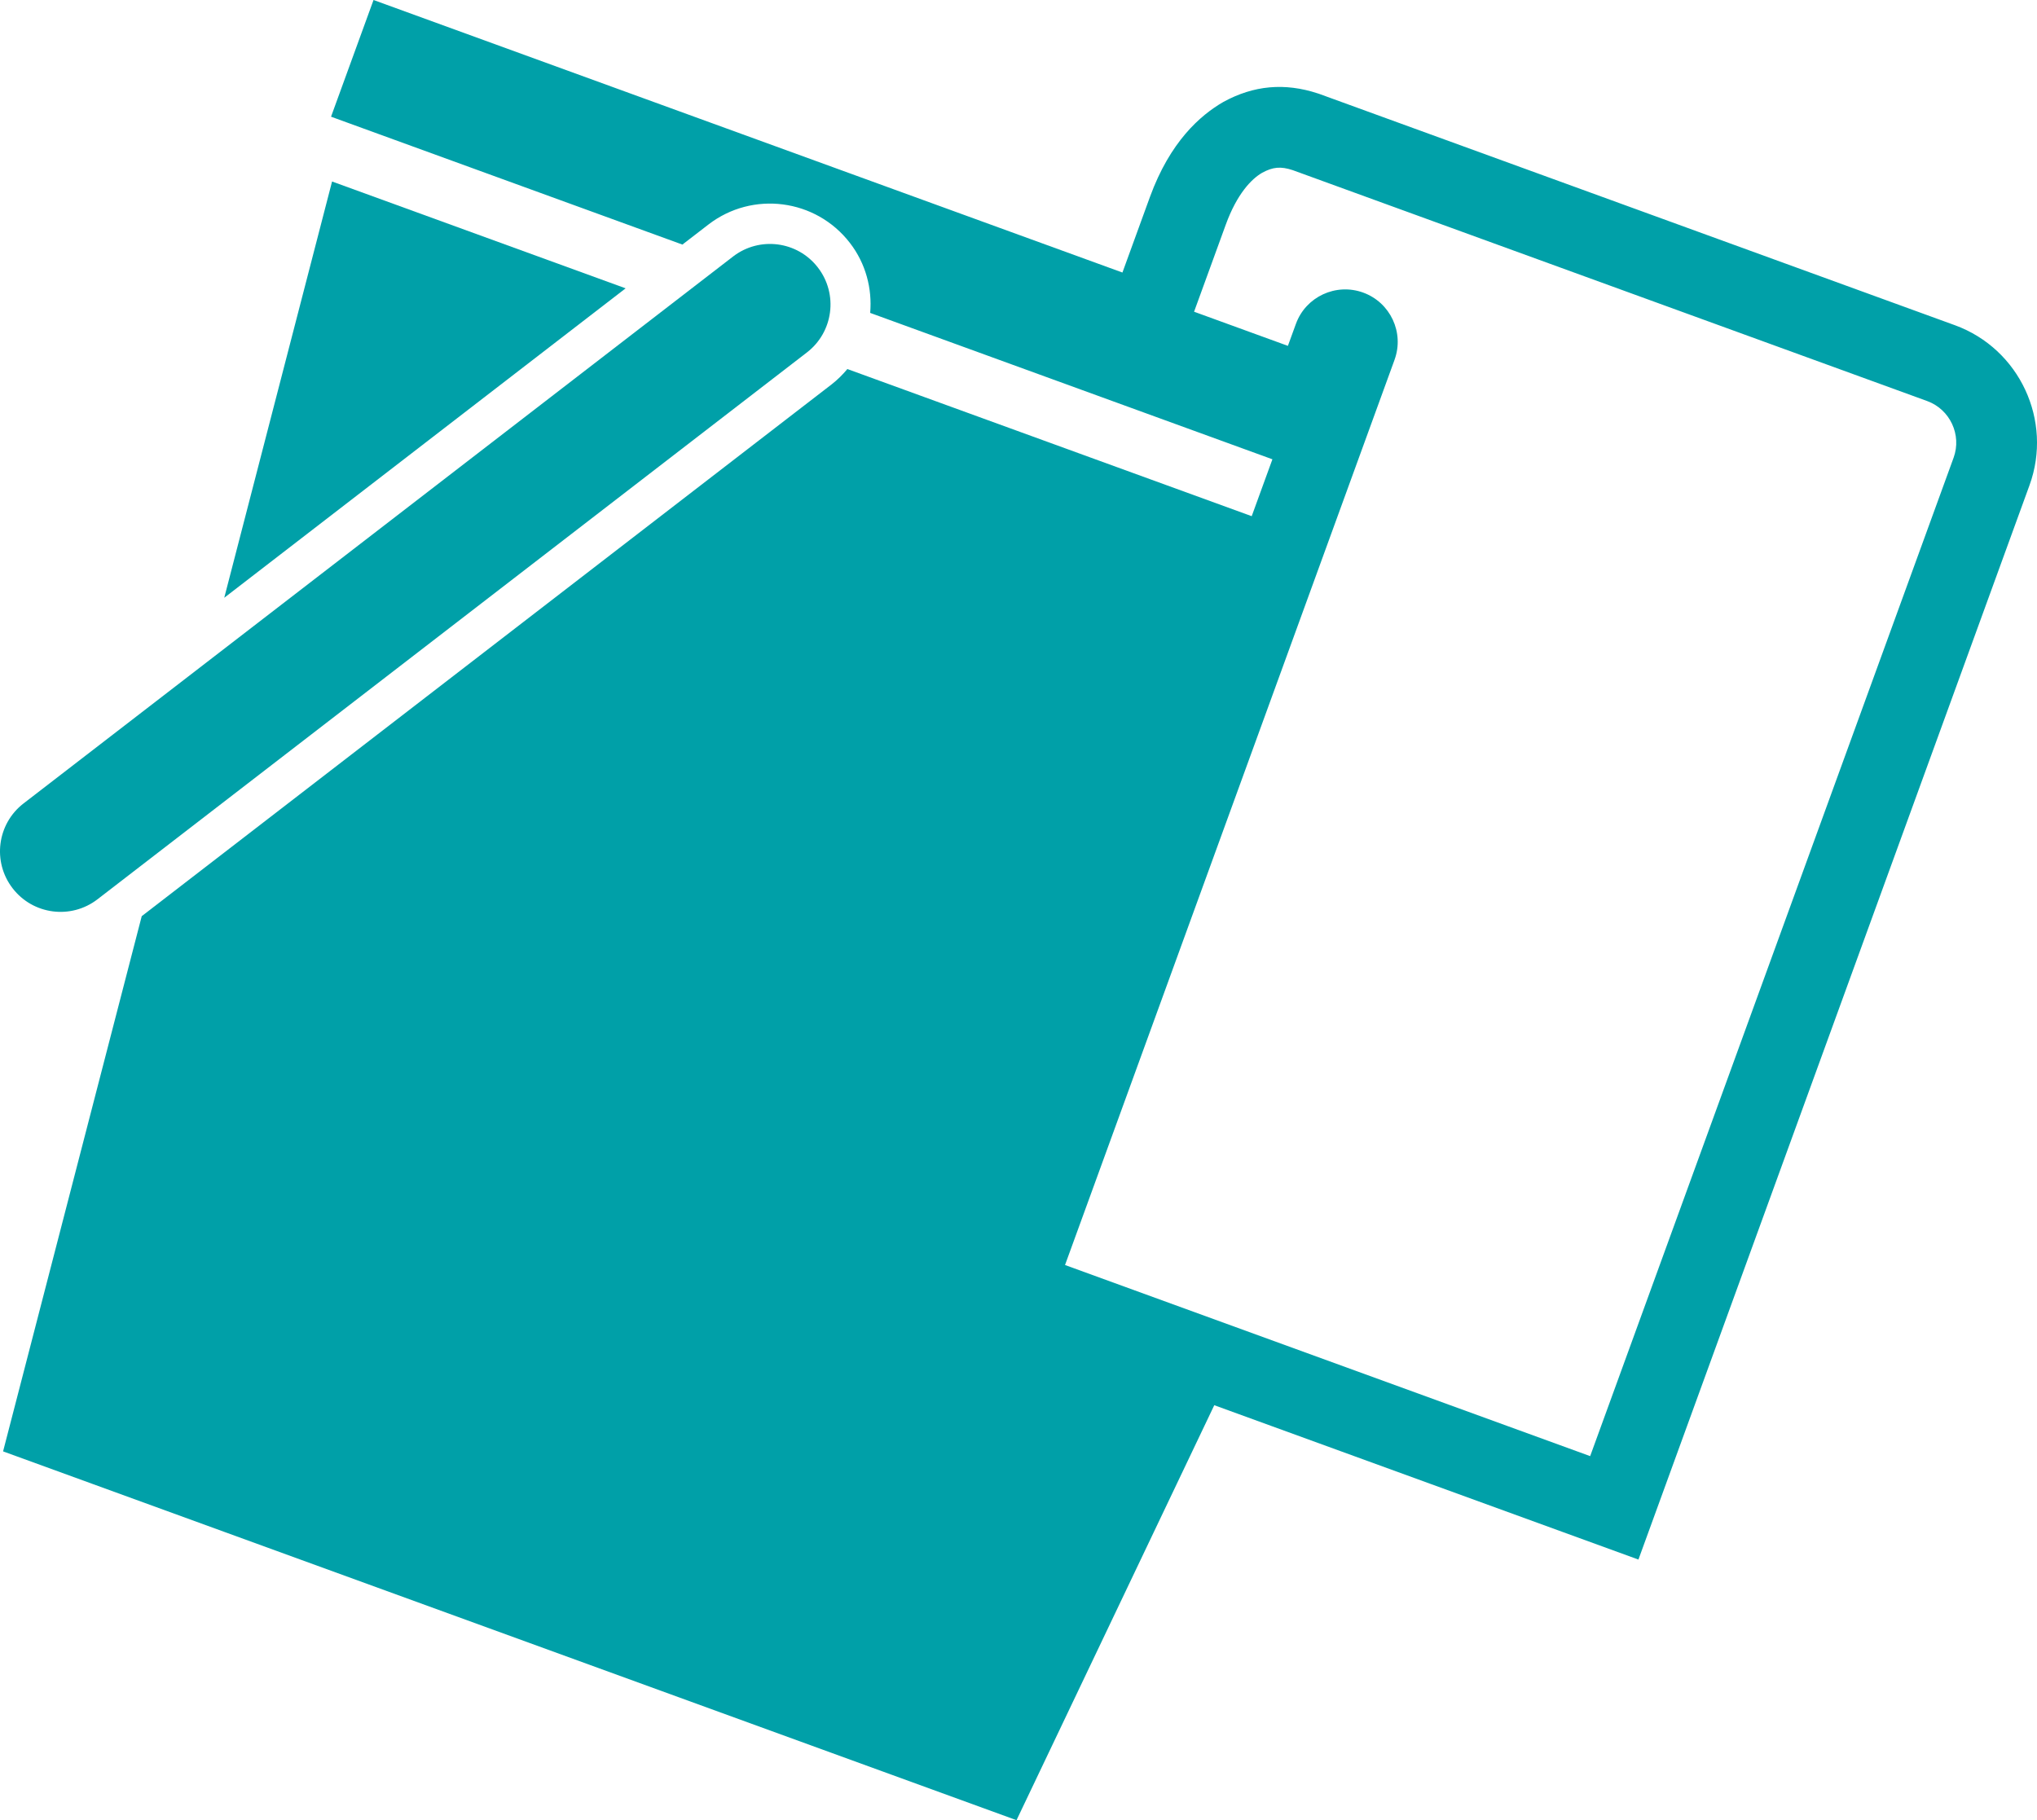 <?xml version="1.0" encoding="UTF-8"?><svg id="_レイヤー_2" xmlns="http://www.w3.org/2000/svg" viewBox="0 0 136.254 121.769"><g id="_レイアウト"><g id="_98"><polygon points="41.848 19.289 22.212 12.142 15 39.99 41.848 19.289" fill="#00a0a8" stroke-width="0"/><path d="m6.523,60.16L53.975,23.577c1.77-1.365,2.101-3.907.734-5.679-1.364-1.773-3.907-2.101-5.679-.734L1.578,53.747c-1.773,1.364-2.101,3.907-.734,5.679,1.365,1.771,3.907,2.101,5.679.734Z" fill="#00a0a8" stroke-width="0"/><path d="m130.767,21.759h-.003s-.005-.003-.005-.003l-.713-.26-41.016-14.929-.714-.26-.079-.029-.08-.026c-2.225-.732-4.297-.545-6.333.571-1.554.899-3.558,2.667-4.901,6.342l-.459,1.261-1.385,3.806L24.985,0l-2.842,7.807,1.09.397,22.413,8.158,1.736-1.338c2.952-2.276,7.189-1.727,9.467,1.226,1.072,1.389,1.495,3.064,1.357,4.683l26.905,9.793-1.385,3.806-27.047-9.844c-.31.373-.658.72-1.057,1.03L9.481,61.29.206,97.096l67.788,24.673,13.228-27.762,3.823,1.391,19.475,7.088,5.074,1.847,1.847-5.074,24.31-66.792c1.574-4.324-.662-9.127-4.983-10.709Zm-37.486,2.308c.662-1.819-.281-3.831-2.099-4.493s-3.837.273-4.499,2.092l-.536,1.472-6.276-2.284,2.124-5.835c.748-2.048,1.711-3.045,2.426-3.458.726-.398,1.254-.439,2.048-.178l.714.26,41.016,14.929.713.26c1.523.557,2.32,2.261,1.763,3.79l-24.31,66.792-35.126-12.785,22.042-60.56Z" fill="#00a0a8" stroke-width="0"/></g></g></svg>